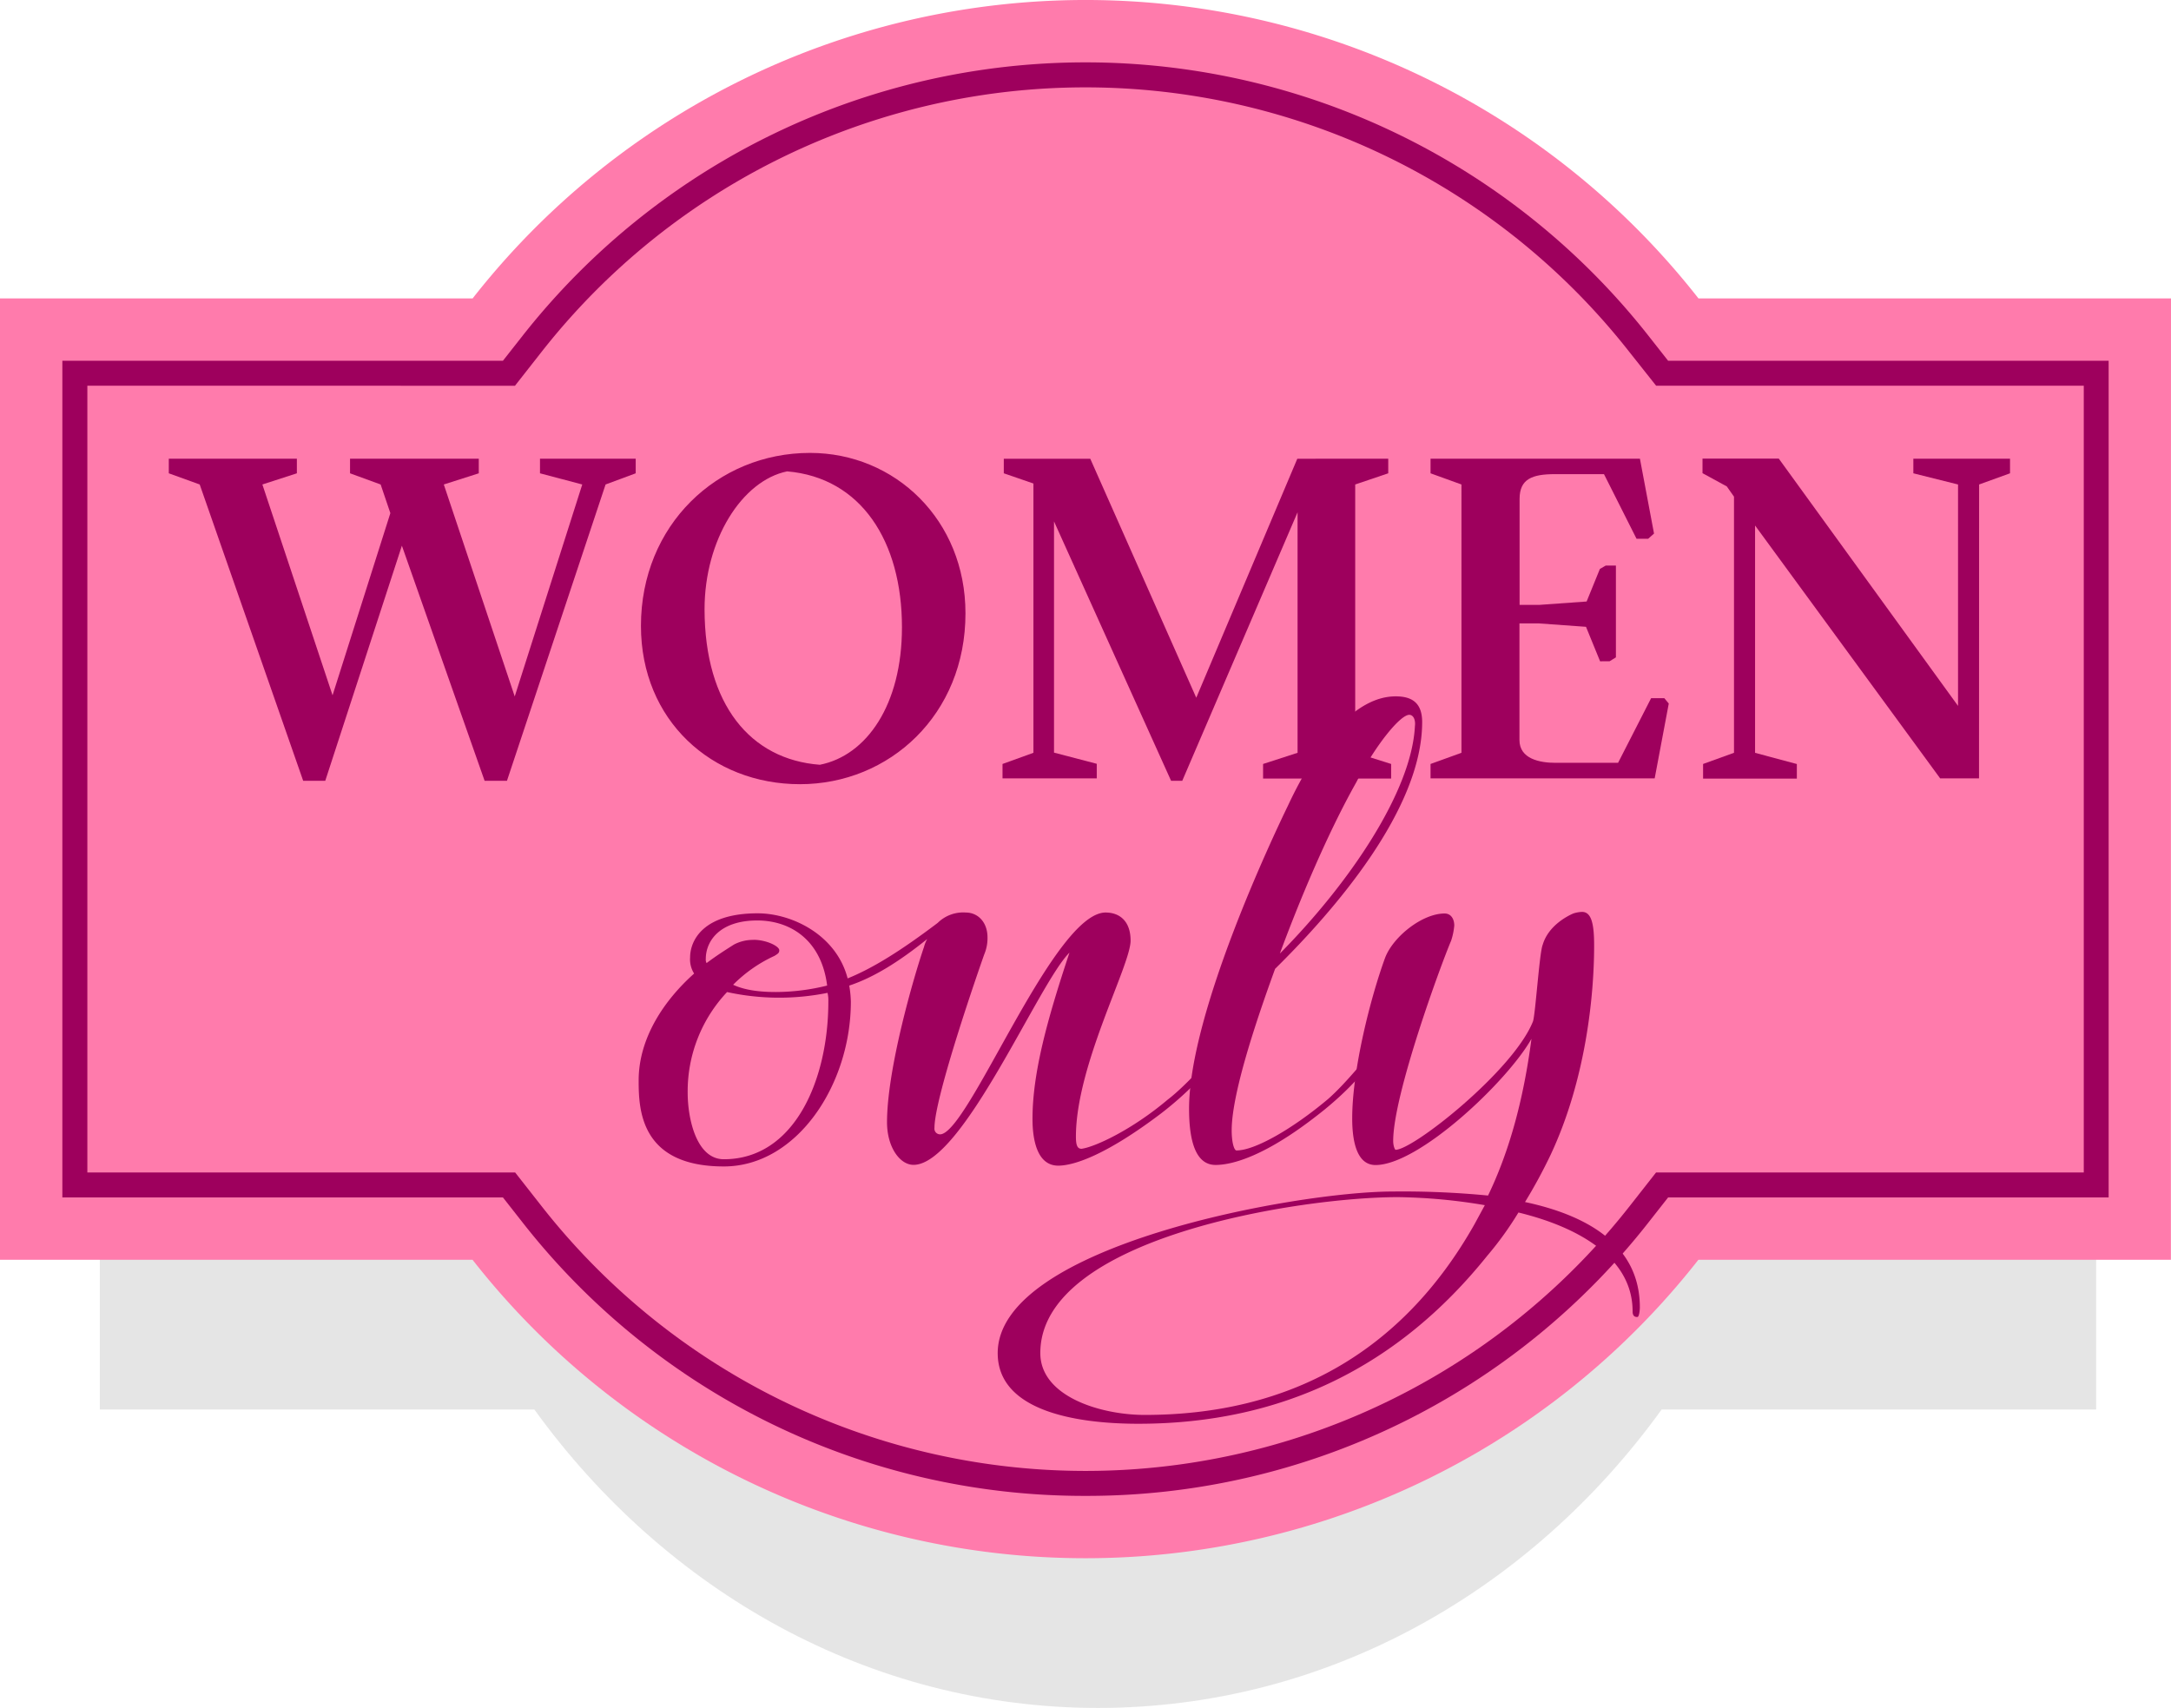 <svg xmlns="http://www.w3.org/2000/svg" viewBox="0 0 491.58 386.76"><defs><style>.cls-1{isolation:isolate;}.cls-2{fill:#ccc;opacity:0.5;}.cls-2,.cls-4{mix-blend-mode:multiply;}.cls-3{fill:#ff7bac;}.cls-5{fill:#9e005d;}</style></defs><g class="cls-1"><g id="Layer_2" data-name="Layer 2"><g id="women_only" data-name="women only"><path class="cls-2" d="M376.24,101.47C346.54,60.35,300.43,33.9,248.62,33.9S150.7,60.35,121,101.47H22.61V319.19H121c29.7,41.12,75.8,67.57,127.62,67.57s97.92-26.45,127.62-67.57h98.39V101.47Z"/><path class="cls-3" d="M491.58,67.57h-107a176.3,176.3,0,0,0-277.56,0H0V285.28H107a176.29,176.29,0,0,0,277.56,0h107Z"/><g class="cls-4"><path class="cls-5" d="M245.8,338.74a161.41,161.41,0,0,1-127.68-62.18l-4.24-5.4H14.12V81.69h99.76l4.24-5.39a162.17,162.17,0,0,1,255.35,0l4.24,5.39h99.75V271.16H377.71l-4.24,5.4A161.43,161.43,0,0,1,245.8,338.74Zm-226-73.23h96.85l5.94,7.57a156.52,156.52,0,0,0,246.45,0l5.94-7.57h96.85V87.35H375L369,79.78a156.54,156.54,0,0,0-246.45,0l-5.94,7.57H19.78V265.51Z"/></g><path class="cls-5" d="M256,213c0,5.64-12.38,28.21-12.38,44.41,0,2,.36,2.73,1.27,2.73,2.92-.37,11.29-4.19,19.48-11.1,4.55-3.46,10.92-10.92,10.92-10.92.18,0,.36.36.36.54.19,1.09-4.91,7.46-12.74,13.47-12,9.1-19.47,11.83-23.29,11.83-4.92,0-5.83-6.19-5.83-10.56,0-10.37,3.28-22.38,8.37-37.67-6.91,6.73-24.2,48.05-35.31,48.05-3.09,0-6-4-6-9.65,0-12,6-32.76,8.37-39.68a7.23,7.23,0,0,1,.73-1.81c-6.55,5.27-12.2,8.73-17.66,10.55a23.77,23.77,0,0,1,.37,3.64c0,18.75-12.2,37.31-28.76,37.31-18.93,0-19.29-12.92-19.29-19.47,0-9.65,5.82-18.2,12.56-24.21a6,6,0,0,1-.91-3.64c0-3.82,2.91-10,15.29-10,7.82,0,17.83,4.91,20.38,14.74,5.82-2.36,12.19-6.37,20.38-12.56a8.22,8.22,0,0,1,6.37-2.36c2.74,0,4.92,2.18,4.92,5.64a9.4,9.4,0,0,1-.73,3.82c-.91,2.55-11.28,32.22-11.28,39.32a1.28,1.28,0,0,0,1.27,1.45c6.37,0,25.66-50.23,37.49-50.23C253.58,206.65,256,208.65,256,213Zm-91.37,11.65a32.77,32.77,0,0,0-8.92,22.75c0,6,2,15.11,8.19,15.11,16,0,23.66-18,23.66-35.68a7.53,7.53,0,0,0-.18-2,55.29,55.29,0,0,1-22.75-.18Zm6-11.83c2.91,0,5.82,1.45,5.82,2.36,0,.55-.18.73-1.09,1.28A32,32,0,0,0,166,223c2.36,1.09,5.46,1.64,9.64,1.64a48.59,48.59,0,0,0,11.65-1.46c-1.27-10.19-8.19-14.74-15.83-14.74-8.38,0-11.65,4.55-11.65,8.73a1.69,1.69,0,0,0,.18.92c2.18-1.64,4.19-2.92,6.19-4.19A9.11,9.11,0,0,1,170.59,212.84Z"/><path class="cls-5" d="M300.72,248.87c4.55-4,9.28-10.37,9.83-10.37a.58.58,0,0,1,.54.55c0,1.09-4.73,7.28-12.74,13.46-11.64,9.11-19.11,11.29-23.11,11.29-4.37,0-6-5.1-6-12.74,0-21.84,19.48-62.61,22.39-68.62,6.73-14.38,15.29-24.75,24.39-24.75,3.46,0,6,1.27,6,5.82,0,19.84-20,42.78-33.3,55.88-3.1,8.55-9.83,27.48-9.83,36.58,0,2.73.55,4.55,1.09,4.55C284.16,260.52,292.71,255.61,300.72,248.87ZM289.8,215.93c15.83-16,29.85-36.76,30.58-51.51.18-1.45-.37-2.55-1.28-2.55-2,0-7.46,6.56-12,15.29C300.54,188.81,294.17,204.1,289.8,215.93Z"/><path class="cls-5" d="M257.77,322.41c-14.2,0-31.86-2.92-31.86-16,0-24.39,67.89-36.59,89.37-36.59a200.44,200.44,0,0,1,21.66.91c4.73-9.82,8-21.47,9.83-35.49-5.46,9.65-25.48,28.58-35.31,28.58-3.82,0-5.28-4.37-5.28-10.56,0-11.1,4.19-27.48,7.46-36.4,1.82-4.73,8.37-10,13.47-10,1.46,0,2.18,1.27,2.18,2.73a15,15,0,0,1-.72,3.46c-2.19,5.1-13.11,34.76-13.11,45.32,0,1.09.37,2,.55,2,4,0,26.75-18,31.12-29.12.55-1.82,1.46-15.65,2.18-17.29,1.28-4.37,5.65-6.55,6.92-7.1a7.13,7.13,0,0,1,2-.36c2.19,0,2.73,2.91,2.73,7.64,0,11.1-1.82,30.21-9.83,47.32a118.35,118.35,0,0,1-5.82,10.74c13.65,2.91,26,9.47,26,23.84,0,.73-.18,2.19-.55,2.19s-1.09,0-1.09-1.28c0-11.83-11.65-18.93-25.85-22.38a75.36,75.36,0,0,1-7.09,9.83C316.74,309.3,290.53,322.41,257.77,322.41Zm-22.21-16c0,9.83,13.65,14,23.66,14,32.76,0,58.24-14.19,74.62-43.13l2.37-4.37a125.6,125.6,0,0,0-19.66-1.82C294.53,271.08,235.56,280.18,235.56,306.39Z"/><path class="cls-5" d="M79.26,103.88h29.15v3.3l-7.92,2.53,16.06,48,15.29-48-9.57-2.53v-3.3h21.67v3.3l-6.82,2.53-22.33,67.1h-5.06L91,123.57,73.65,176.81h-5l-23.43-67.1-7-2.53v-3.3h29v3.3l-7.81,2.53L75.3,157.45,88.39,116.2l-2.2-6.49-6.93-2.53Z"/><path class="cls-5" d="M181.13,177.58c-19.91,0-36-14.41-36-35.86,0-22.77,17.27-39.16,38.28-39.16,19.25,0,35.2,15.18,35.2,36.3C218.64,161.85,201.37,177.58,181.13,177.58Zm4.51-4.4c10.56-2.09,18.59-13.53,18.59-31.13,0-19.47-9.24-33.88-26-35.31-10.23,2.09-18.7,15.51-18.7,31.24C159.57,159.54,169.91,172,185.64,173.18Z"/><path class="cls-5" d="M314.34,103.88v3.3l-7.48,2.53v60.72L315,173v3.3H286V173l7.81-2.53V116L267.7,176.81h-2.53l-26.51-58.74v52.36l9.68,2.53v3.3H227V173l7-2.53V109.49l-6.71-2.31v-3.3h19.58l24,54.12,22.88-54.12Z"/><path class="cls-5" d="M362.31,149.75l-3.19-7.81-10.67-.77h-4.4v26.4c0,4.29,4.62,5.17,8.14,5.17h14.19l7.48-14.63h3l1,1.21-3.19,16.94H323.92V173l7-2.53V109.71l-7-2.53v-3.3h47.41l3.19,16.94L373.2,122h-2.64l-7.37-14.63H352.08c-5.17,0-8,1.1-8,5.61v24h4.4l10.78-.77,3-7.37,1.32-.77h2.31v20.79l-1.43.88Z"/><path class="cls-5" d="M448.11,176.26h-8.8L397.4,119v51.48l9.46,2.53v3.3H385.63V173l7-2.53v-58L391,110.15l-5.5-3v-3.3h17.27l40.59,56V109.71l-10.12-2.53v-3.3h21.89v3.3l-7,2.53Z"/></g></g></g></svg>